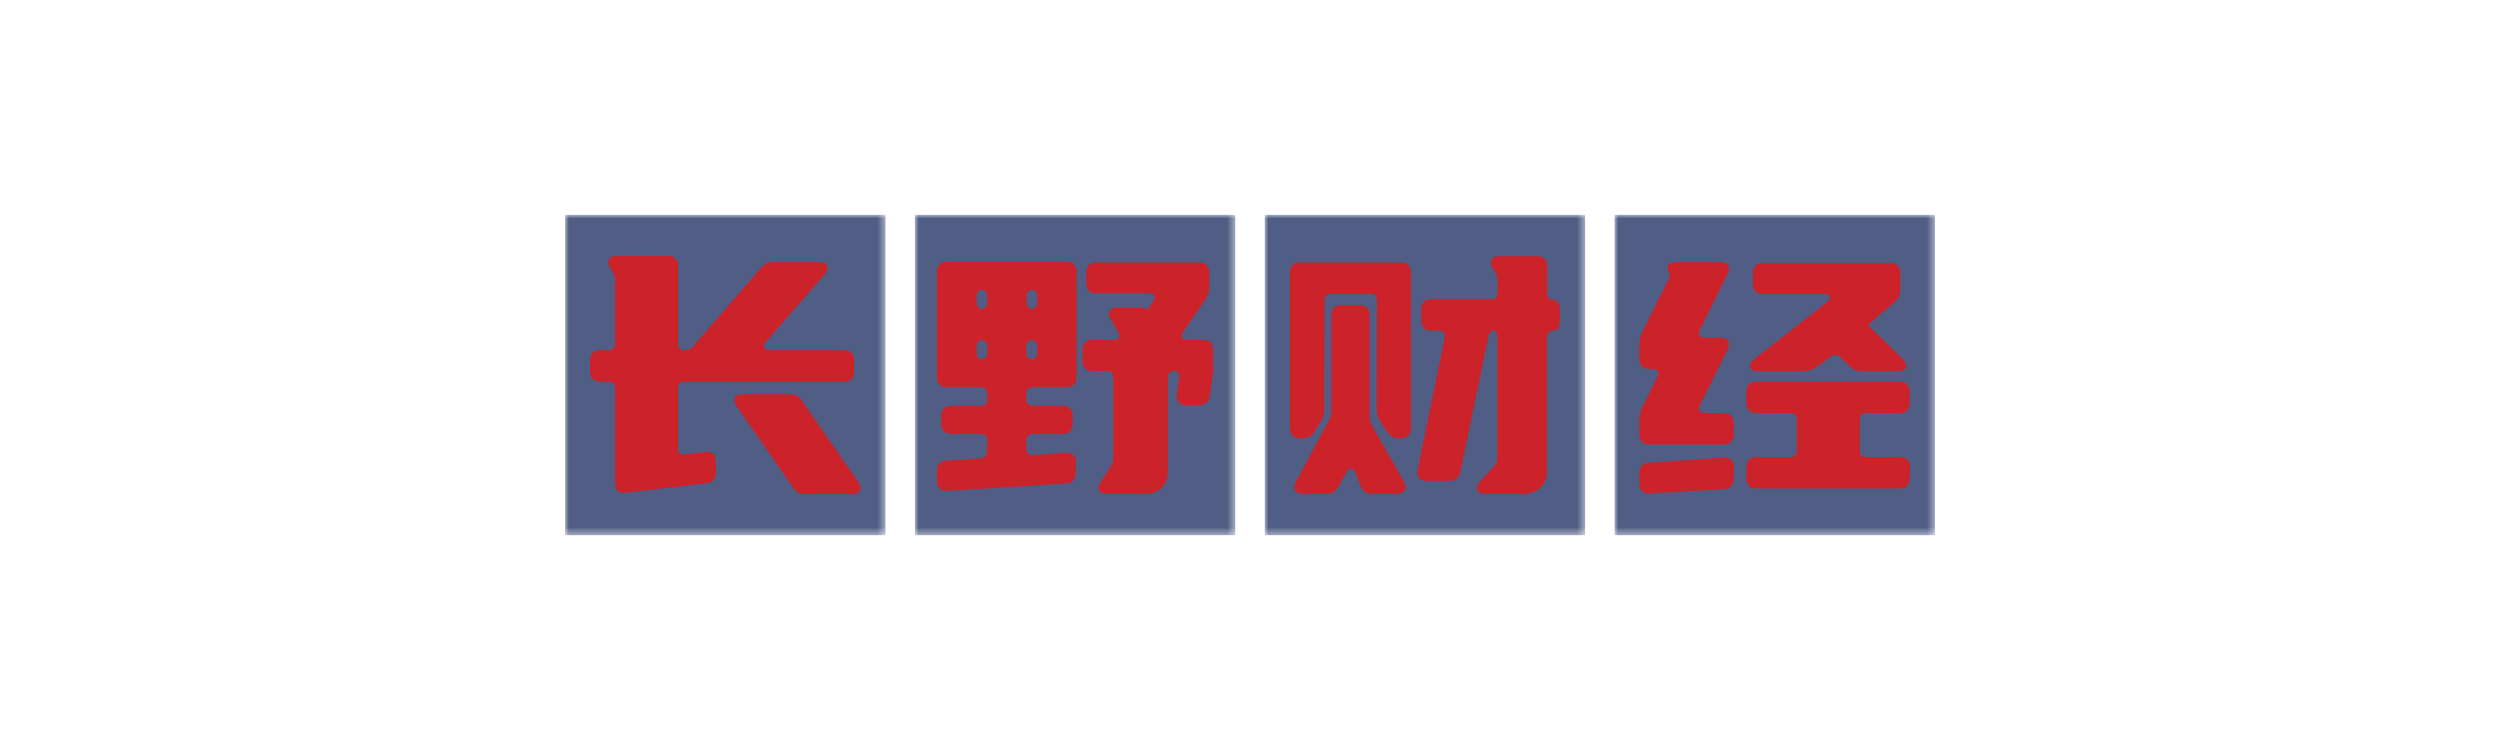 ﻿<svg data-v-6805eed4="" version="1.0" xmlns="http://www.w3.org/2000/svg" xmlns:xlink="http://www.w3.org/1999/xlink" width="200" height="60" viewBox="0 0 340 250" preserveAspectRatio="xMidYMid slice" color-interpolation-filters="sRGB" style="margin: auto;">   <g data-v-6805eed4="" fill="#cc2229" class="singlesvg" transform="translate(76.85,103.212)"><g class="tp-name"><g transform="translate(0, 0)" mask="url(#ba7ba4b4-307a-43fb-947e-730d8046cc21)"><rect data-gra="graph-name" x="0" y="0" width="43.575" height="43.575" fill="#505e86"></rect><g data-gra="path-name" fill="#cc2229" transform="translate(3.391,5.587)"><g transform="scale(1)"><path d="M7.42 0.22L18.45-1.08C19.26-1.17 19.71-1.71 19.71-2.52L19.66-4.05C19.66-5.00 19.17-5.44 18.22-5.31L15.48-5.00C14.89-4.91 14.54-5.22 14.54-5.80L14.54-13.99C14.54-14.58 14.85-14.89 15.43-14.89L37.13-14.89C37.98-14.89 38.48-15.39 38.48-16.25L38.48-17.82C38.48-18.68 37.98-19.17 37.13-19.17L27-19.17C26.23-19.17 25.96-19.71 26.46-20.29L34.47-29.47C35.23-30.33 34.88-31.14 33.70-31.14L27.49-31.14C26.82-31.14 26.28-30.91 25.83-30.38L16.56-19.66C16.25-19.30 15.88-19.17 15.43-19.17L15.34-19.17C14.85-19.17 14.54-19.48 14.54-20.07L14.54-30.64C14.54-31.50 14.04-31.99 13.18-31.99L6.21-31.99C5.13-31.99 4.72-31.27 5.31-30.38L5.67-29.79C5.89-29.38 5.98-29.11 5.98-28.71L5.98-20.07C5.98-19.48 5.67-19.17 5.08-19.17L3.92-19.17C3.06-19.17 2.56-18.68 2.56-17.82L2.56-16.25C2.56-15.39 3.06-14.89 3.92-14.89L5.08-14.89C5.67-14.89 5.98-14.58 5.98-13.99L5.98-1.03C5.98-0.14 6.52 0.32 7.42 0.22ZM22.50-11.56L30.20-0.45C30.60 0.18 31.09 0.40 31.81 0.40L38.20 0.40C39.28 0.40 39.69-0.27 39.06-1.21L31.36-12.33C30.96-12.96 30.46-13.18 29.74-13.18L23.36-13.18C22.27-13.18 21.87-12.51 22.50-11.56Z" transform="translate(-2.565, 31.995)"></path></g></g></g><g transform="translate(47.575, 0)" mask="url(#1ab76203-4e8d-4100-bf58-b8f25de6a190)"><rect data-gra="graph-name" x="0" y="0" width="43.575" height="43.575" fill="#505e86"></rect><g data-gra="path-name" fill="#cc2229" transform="translate(3,5.587)"><g transform="scale(1)"><path d="M2.52-10.26L2.52-9.13C2.52-8.28 3.01-7.79 3.87-7.79L7.88-7.79C8.46-7.79 8.78-7.47 8.78-6.88L8.73-5.35C8.73-4.81 8.41-4.50 7.88-4.46L3.24-4.14C2.38-4.09 1.93-3.60 1.93-2.75L1.93-1.35C1.93-0.45 2.48 0 3.33-0.04L19.48-1.03C20.34-1.08 20.79-1.57 20.79-2.43L20.84-3.92C20.84-4.81 20.34-5.26 19.44-5.22L15.03-4.91C14.45-4.86 14.08-5.22 14.08-5.80L14.08-6.88C14.08-7.47 14.40-7.79 14.98-7.79L19.04-7.79C19.89-7.79 20.38-8.28 20.38-9.13L20.38-10.26C20.38-11.12 19.89-11.61 19.04-11.61L14.98-11.61C14.40-11.61 14.08-11.92 14.08-12.51L14.08-13.23C14.08-13.81 14.40-14.13 14.98-14.13L19.57-14.13C20.43-14.13 20.93-14.63 20.93-15.48L20.93-29.83C20.93-30.69 20.43-31.18 19.57-31.18L3.28-31.18C2.43-31.18 1.93-30.69 1.93-29.83L1.93-15.48C1.93-14.63 2.43-14.13 3.28-14.13L7.88-14.13C8.46-14.13 8.78-13.81 8.78-13.23L8.78-12.51C8.78-11.92 8.46-11.61 7.88-11.61L3.87-11.61C3.01-11.61 2.52-11.12 2.52-10.26ZM25.56-23.36L26.59-21.64C26.95-21.06 26.68-20.56 25.96-20.56L23.09-20.56C22.23-20.56 21.73-20.07 21.73-19.21L21.73-17.68C21.73-16.83 22.23-16.34 23.09-16.34L25.02-16.34C25.61-16.34 25.92-16.02 25.92-15.43L25.92-4.46C25.92-4.05 25.79-3.69 25.56-3.33L24.21-1.26C23.58-0.32 23.98 0.36 25.06 0.36L30.42 0.36C32.04 0.36 33.34-0.85 33.34-2.61L33.34-15.43C33.34-16.02 33.66-16.34 34.20-16.34C34.70-16.34 34.96-15.97 34.88-15.39L34.56-13.14C34.42-12.20 34.92-11.70 35.82-11.70L37.62-11.70C38.43-11.70 38.92-12.11 39.06-12.96L39.51-16.25L39.51-19.21C39.51-20.07 39.02-20.56 38.16-20.56L36-20.56C35.28-20.56 35.01-21.06 35.41-21.64L38.43-26.05C38.79-26.59 38.97-27.09 38.97-27.72L38.97-29.74C38.97-30.60 38.48-31.09 37.62-31.09L23.58-31.09C22.72-31.09 22.23-30.60 22.23-29.74L22.23-28.26C22.23-27.40 22.72-26.91 23.58-26.91L30.78-26.91C31.50-26.91 31.77-26.41 31.36-25.83L31.14-25.52C30.78-24.93 30.46-24.61 30.38-24.75C30.29-24.93 29.88-24.97 29.16-24.97L26.50-24.97C25.43-24.97 25.02-24.25 25.56-23.36ZM8.05-27.36C8.50-27.36 8.78-27.04 8.78-26.46L8.78-25.70C8.78-25.11 8.50-24.79 8.05-24.79C7.60-24.79 7.33-25.11 7.33-25.70L7.33-26.46C7.33-27.04 7.60-27.36 8.05-27.36ZM14.08-18.86L14.08-19.62C14.08-20.20 14.35-20.52 14.85-20.52C15.30-20.52 15.57-20.20 15.57-19.62L15.57-18.86C15.57-18.27 15.30-17.95 14.85-17.95C14.40-17.95 14.08-18.27 14.08-18.86ZM7.33-18.86L7.33-19.62C7.33-20.20 7.60-20.52 8.05-20.52C8.50-20.52 8.78-20.20 8.78-19.62L8.78-18.86C8.78-18.27 8.50-17.95 8.05-17.95C7.60-17.95 7.33-18.27 7.33-18.86ZM15.57-26.46L15.57-25.70C15.57-25.11 15.30-24.79 14.85-24.79C14.40-24.79 14.13-25.11 14.13-25.70L14.13-26.46C14.13-27.04 14.40-27.36 14.85-27.36C15.30-27.36 15.57-27.04 15.57-26.46Z" transform="translate(-1.935, 31.995)"></path></g></g></g><g transform="translate(95.15, 0)" mask="url(#a9f35c6c-d64a-4654-88a2-a07812364e38)"><rect data-gra="graph-name" x="0" y="0" width="43.575" height="43.575" fill="#505e86"></rect><g data-gra="path-name" fill="#cc2229" transform="translate(3.427,5.587)"><g transform="scale(1)"><path d="M29.34 0.36L34.60 0.36C36.36 0.36 37.71-0.85 37.71-2.61L37.71-20.93C37.71-21.51 38.02-21.82 38.61-21.82L38.61-21.82C39.15-21.82 39.46-22.32 39.46-23.18L39.46-24.75C39.46-25.61 38.97-26.10 38.12-26.10C37.89-26.10 37.75-26.41 37.75-27L37.75-30.60C37.75-31.45 37.26-31.95 36.41-31.95L31.23-31.95C30.15-31.95 29.74-31.23 30.33-30.33L30.69-29.74C30.91-29.34 31.00-29.07 31.00-28.66L31.00-27C31.00-26.41 30.69-26.10 30.11-26.10L21.96-26.10C21.11-26.10 20.61-25.61 20.61-24.75L20.61-23.18C20.61-22.32 21.11-21.82 21.96-21.82L23.04-21.82C23.67-21.82 23.94-21.42 23.80-20.84L20.11-2.88C19.93-1.98 20.38-1.40 21.33-1.40L24.43-1.40C25.24-1.40 25.74-1.84 25.92-2.61L29.74-21.02C29.83-21.55 30.11-21.82 30.46-21.82C30.78-21.82 30.96-21.51 30.96-20.93L30.96-4.46C30.96-4.00 30.82-3.73 30.51-3.38L28.62-1.30C27.81-0.40 28.17 0.36 29.34 0.36ZM2.75-29.74L2.75-8.55C2.75-7.69 3.24-7.20 4.09-7.20L4.50-7.20C5.22-7.20 5.76-7.47 6.12-8.10L6.97-9.49C7.29-10.04 7.42-10.53 7.42-11.16L7.47-25.92C7.47-26.50 7.79-26.82 8.37-26.82L13.68-26.82C14.26-26.82 14.58-26.50 14.58-25.92L14.54-11.16C14.54-10.53 14.67-10.08 15.03-9.49L15.93-8.10C16.34-7.51 16.83-7.20 17.55-7.20L17.86-7.20C18.72-7.20 19.21-7.69 19.21-8.55L19.21-29.74C19.21-30.60 18.72-31.09 17.86-31.09L4.09-31.09C3.24-31.09 2.75-30.60 2.75-29.74ZM8.37-23.94L8.37-10.84C8.37-10.44 8.28-10.08 8.10-9.72L3.55-1.26C3.06-0.36 3.46 0.36 4.50 0.36L7.69 0.36C8.41 0.36 8.96 0.09 9.31-0.58L10.44-2.56C10.80-3.24 11.38-3.24 11.65-2.52L12.38-0.67C12.64 0.04 13.14 0.36 13.90 0.36L17.32 0.36C18.36 0.36 18.81-0.36 18.27-1.26L13.90-8.96C13.68-9.36 13.59-9.67 13.59-10.08L13.59-23.94C13.59-24.79 13.09-25.29 12.24-25.29L9.72-25.29C8.87-25.29 8.37-24.79 8.37-23.94Z" transform="translate(-2.745, 31.995)"></path></g></g></g><g transform="translate(142.725, 0)" mask="url(#296be534-fd42-4f0e-ac69-d761195b76d9)"><rect data-gra="graph-name" x="0" y="0" width="43.575" height="43.575" fill="#505e86"></rect><g data-gra="path-name" fill="#cc2229" transform="translate(3.382,5.587)"><g transform="scale(1)"><path d="M16.38-3.28L16.34-1.71C16.34-0.85 16.83-0.36 17.68-0.36L37.21-0.36C38.07-0.36 38.56-0.81 38.56-1.71L38.61-3.28C38.61-4.14 38.12-4.63 37.26-4.63L32.67-4.63C32.09-4.63 31.77-4.95 31.77-5.54L31.77-9.72C31.77-10.30 32.09-10.62 32.67-10.62L37.21-10.62C38.07-10.62 38.56-11.12 38.56-11.97L38.56-13.54C38.56-14.40 38.07-14.89 37.21-14.89L17.68-14.89C16.83-14.89 16.34-14.40 16.34-13.54L16.34-11.97C16.34-11.12 16.83-10.62 17.68-10.62L22.32-10.62C22.90-10.62 23.22-10.30 23.22-9.72L23.22-5.54C23.22-4.95 22.90-4.63 22.32-4.63L17.73-4.63C16.88-4.63 16.38-4.18 16.38-3.28ZM3.15-16.61L3.60-16.61C4.27-16.61 4.54-16.16 4.23-15.52L2.21-11.43C1.93-10.84 1.80-10.35 1.80-9.72L1.80-7.69C1.80-6.84 2.29-6.34 3.15-6.34L13.28-6.34C14.13-6.34 14.63-6.84 14.63-7.69L14.63-9.27C14.63-10.13 14.13-10.62 13.28-10.62L10.66-10.62C9.99-10.62 9.72-11.07 10.04-11.70L13.81-19.30C14.26-20.25 13.86-20.88 12.82-20.88L10.66-20.88C9.99-20.88 9.72-21.33 10.04-21.96L13.81-29.56C14.26-30.51 13.86-31.14 12.82-31.14L6.75-31.14C5.67-31.14 5.31-30.46 5.94-29.52C5.98-29.38 5.94-29.11 5.71-28.71L2.21-21.69C1.93-21.11 1.80-20.61 1.80-19.98L1.80-17.95C1.80-17.10 2.29-16.61 3.15-16.61ZM32.89-22.54C32.85-22.54 33.48-23.13 34.11-23.67L36.54-25.74C37.08-26.23 37.30-26.73 37.30-27.40L37.30-29.65C37.30-30.51 36.81-31.00 35.95-31.00L18.59-31.00C17.73-31.00 17.23-30.51 17.23-29.65L17.23-28.17C17.23-27.31 17.73-26.82 18.59-26.82L26.91-26.82C27.77-26.82 27.99-26.19 27.31-25.70L17.41-17.95C16.43-17.14 16.74-16.29 18-16.29L24.07-16.29C24.70-16.29 25.24-16.47 25.79-16.83L27.86-18.31C28.30-18.63 28.75-18.59 29.11-18.22L30.42-16.96C30.91-16.52 31.41-16.29 32.09-16.29L36.95-16.29C38.16-16.29 38.48-17.10 37.62-17.95L33.39-22.09C33.07-22.41 32.94-22.54 32.89-22.54ZM13.28-4.54L3.10-3.87C2.25-3.82 1.80-3.33 1.80-2.48L1.80-0.99C1.80-0.09 2.34 0.36 3.19 0.32L13.32-0.27C14.17-0.32 14.63-0.81 14.63-1.67L14.67-3.24C14.67-4.14 14.17-4.59 13.28-4.54Z" transform="translate(-1.8, 31.995)"></path></g></g></g></g> <!----></g><mask id="ba7ba4b4-307a-43fb-947e-730d8046cc21"><rect data-gra="graph-name" x="0" y="0" width="43.575" height="43.575" fill="#fff"></rect><g data-gra="path-name" fill="#000" transform="translate(3.391,5.587)" stroke="#000" stroke-width="3"><g transform="scale(1)"><path d="M7.42 0.22L18.45-1.08C19.26-1.17 19.71-1.71 19.71-2.52L19.66-4.05C19.66-5.00 19.17-5.44 18.22-5.31L15.48-5.00C14.89-4.91 14.54-5.22 14.54-5.80L14.54-13.99C14.54-14.58 14.85-14.89 15.43-14.89L37.13-14.89C37.98-14.89 38.48-15.39 38.48-16.25L38.48-17.82C38.48-18.68 37.98-19.17 37.13-19.17L27-19.17C26.23-19.17 25.96-19.71 26.46-20.29L34.47-29.47C35.23-30.33 34.88-31.14 33.70-31.14L27.49-31.14C26.82-31.14 26.28-30.91 25.83-30.38L16.56-19.66C16.25-19.30 15.88-19.17 15.43-19.17L15.34-19.17C14.85-19.17 14.54-19.48 14.54-20.07L14.54-30.64C14.54-31.50 14.04-31.99 13.18-31.99L6.21-31.99C5.13-31.99 4.72-31.27 5.31-30.38L5.67-29.79C5.89-29.38 5.98-29.11 5.98-28.71L5.98-20.07C5.98-19.48 5.67-19.17 5.08-19.17L3.92-19.17C3.06-19.17 2.56-18.68 2.56-17.82L2.56-16.25C2.56-15.39 3.06-14.89 3.92-14.89L5.08-14.89C5.67-14.89 5.98-14.58 5.98-13.99L5.98-1.03C5.98-0.14 6.52 0.32 7.42 0.22ZM22.50-11.56L30.20-0.45C30.60 0.18 31.09 0.40 31.81 0.40L38.20 0.40C39.28 0.40 39.69-0.27 39.06-1.21L31.36-12.33C30.96-12.96 30.46-13.18 29.74-13.18L23.36-13.18C22.27-13.18 21.87-12.51 22.50-11.56Z" transform="translate(-2.565, 31.995)"></path></g></g><g data-gra="path-name" fill="#fff" transform="translate(3.391,5.587)"><g transform="scale(1)"><path d="M7.42 0.22L18.45-1.08C19.26-1.17 19.71-1.71 19.71-2.52L19.66-4.05C19.66-5.00 19.17-5.44 18.22-5.31L15.48-5.00C14.89-4.91 14.54-5.22 14.54-5.80L14.54-13.99C14.54-14.58 14.85-14.89 15.43-14.89L37.13-14.89C37.98-14.89 38.48-15.39 38.48-16.25L38.48-17.82C38.48-18.68 37.98-19.17 37.13-19.17L27-19.17C26.23-19.17 25.96-19.71 26.46-20.29L34.47-29.47C35.23-30.33 34.88-31.14 33.70-31.14L27.49-31.14C26.82-31.14 26.28-30.91 25.83-30.38L16.56-19.66C16.25-19.30 15.88-19.17 15.43-19.17L15.34-19.17C14.85-19.17 14.54-19.48 14.54-20.07L14.54-30.64C14.54-31.50 14.04-31.99 13.18-31.99L6.21-31.99C5.13-31.99 4.72-31.27 5.31-30.38L5.67-29.79C5.89-29.38 5.98-29.11 5.98-28.71L5.98-20.07C5.98-19.48 5.67-19.17 5.08-19.17L3.92-19.17C3.06-19.17 2.56-18.68 2.56-17.82L2.56-16.25C2.56-15.39 3.06-14.89 3.92-14.89L5.08-14.89C5.67-14.89 5.98-14.58 5.98-13.99L5.98-1.03C5.98-0.14 6.52 0.32 7.42 0.22ZM22.50-11.56L30.20-0.45C30.60 0.18 31.09 0.40 31.81 0.40L38.20 0.40C39.28 0.40 39.69-0.27 39.06-1.21L31.36-12.33C30.96-12.96 30.46-13.18 29.74-13.18L23.36-13.18C22.27-13.18 21.87-12.51 22.50-11.56Z" transform="translate(-2.565, 31.995)"></path></g></g></mask><mask id="1ab76203-4e8d-4100-bf58-b8f25de6a190"><rect data-gra="graph-name" x="0" y="0" width="43.575" height="43.575" fill="#fff"></rect><g data-gra="path-name" fill="#000" transform="translate(3,5.587)" stroke="#000" stroke-width="3"><g transform="scale(1)"><path d="M2.52-10.26L2.52-9.13C2.52-8.28 3.01-7.79 3.87-7.79L7.88-7.79C8.46-7.79 8.78-7.47 8.78-6.88L8.73-5.35C8.73-4.81 8.41-4.50 7.88-4.46L3.24-4.14C2.38-4.09 1.93-3.60 1.93-2.75L1.93-1.35C1.93-0.45 2.48 0 3.33-0.04L19.48-1.03C20.34-1.08 20.79-1.57 20.79-2.43L20.84-3.92C20.84-4.81 20.34-5.26 19.44-5.22L15.03-4.91C14.45-4.86 14.08-5.22 14.08-5.80L14.08-6.88C14.08-7.47 14.40-7.79 14.98-7.79L19.04-7.79C19.89-7.79 20.38-8.28 20.38-9.13L20.38-10.26C20.38-11.12 19.89-11.61 19.04-11.61L14.98-11.61C14.40-11.61 14.08-11.92 14.08-12.51L14.08-13.23C14.08-13.81 14.40-14.13 14.98-14.13L19.57-14.13C20.43-14.13 20.93-14.63 20.93-15.48L20.93-29.83C20.93-30.69 20.43-31.18 19.57-31.18L3.28-31.18C2.43-31.18 1.93-30.69 1.93-29.83L1.93-15.48C1.93-14.63 2.43-14.13 3.28-14.13L7.88-14.13C8.46-14.13 8.78-13.81 8.78-13.23L8.78-12.51C8.78-11.92 8.46-11.61 7.88-11.61L3.87-11.61C3.01-11.61 2.52-11.12 2.52-10.26ZM25.56-23.36L26.59-21.64C26.95-21.06 26.68-20.56 25.96-20.56L23.09-20.56C22.23-20.56 21.73-20.07 21.73-19.21L21.73-17.68C21.73-16.83 22.23-16.34 23.09-16.34L25.02-16.34C25.61-16.34 25.92-16.02 25.92-15.43L25.92-4.46C25.92-4.05 25.79-3.69 25.56-3.33L24.21-1.26C23.58-0.32 23.98 0.36 25.06 0.36L30.42 0.36C32.04 0.36 33.34-0.85 33.34-2.61L33.34-15.43C33.34-16.02 33.66-16.34 34.20-16.34C34.70-16.34 34.96-15.97 34.88-15.39L34.56-13.14C34.42-12.20 34.92-11.70 35.82-11.70L37.62-11.70C38.43-11.70 38.92-12.11 39.06-12.96L39.51-16.25L39.51-19.21C39.51-20.07 39.02-20.56 38.16-20.56L36-20.56C35.28-20.56 35.01-21.06 35.41-21.64L38.43-26.05C38.79-26.59 38.97-27.09 38.97-27.72L38.97-29.74C38.97-30.60 38.48-31.09 37.62-31.09L23.58-31.09C22.72-31.09 22.23-30.60 22.23-29.74L22.23-28.26C22.23-27.40 22.72-26.91 23.58-26.91L30.78-26.91C31.50-26.91 31.77-26.41 31.36-25.83L31.14-25.52C30.78-24.93 30.46-24.61 30.38-24.75C30.29-24.93 29.88-24.97 29.16-24.97L26.50-24.97C25.43-24.97 25.02-24.25 25.56-23.36ZM8.05-27.36C8.50-27.36 8.78-27.04 8.78-26.46L8.78-25.70C8.78-25.11 8.50-24.79 8.05-24.79C7.60-24.79 7.33-25.11 7.33-25.70L7.33-26.46C7.33-27.04 7.60-27.36 8.05-27.36ZM14.08-18.86L14.08-19.62C14.08-20.20 14.35-20.52 14.85-20.52C15.30-20.52 15.57-20.20 15.57-19.62L15.57-18.86C15.57-18.27 15.30-17.95 14.85-17.95C14.40-17.95 14.08-18.27 14.08-18.86ZM7.33-18.86L7.33-19.62C7.33-20.20 7.60-20.52 8.05-20.52C8.50-20.52 8.78-20.20 8.78-19.62L8.78-18.86C8.78-18.27 8.50-17.95 8.05-17.95C7.60-17.95 7.33-18.27 7.33-18.86ZM15.57-26.46L15.57-25.70C15.57-25.11 15.30-24.79 14.85-24.79C14.40-24.79 14.13-25.11 14.13-25.70L14.13-26.46C14.13-27.04 14.40-27.36 14.85-27.36C15.30-27.36 15.57-27.04 15.57-26.46Z" transform="translate(-1.935, 31.995)"></path></g></g><g data-gra="path-name" fill="#fff" transform="translate(3,5.587)"><g transform="scale(1)"><path d="M2.52-10.26L2.52-9.13C2.52-8.28 3.01-7.79 3.87-7.79L7.88-7.79C8.46-7.79 8.78-7.47 8.78-6.88L8.73-5.35C8.73-4.81 8.41-4.50 7.88-4.46L3.24-4.14C2.38-4.09 1.93-3.60 1.93-2.75L1.93-1.35C1.93-0.45 2.48 0 3.33-0.04L19.48-1.03C20.34-1.08 20.79-1.57 20.79-2.43L20.84-3.92C20.84-4.81 20.34-5.26 19.44-5.22L15.03-4.91C14.45-4.86 14.08-5.22 14.08-5.80L14.08-6.88C14.08-7.47 14.40-7.79 14.98-7.79L19.04-7.79C19.89-7.79 20.38-8.28 20.38-9.13L20.38-10.26C20.38-11.12 19.89-11.61 19.04-11.61L14.98-11.61C14.40-11.61 14.08-11.92 14.08-12.51L14.08-13.23C14.08-13.81 14.40-14.13 14.98-14.13L19.57-14.13C20.43-14.13 20.93-14.63 20.93-15.48L20.93-29.83C20.93-30.69 20.43-31.18 19.57-31.18L3.28-31.18C2.43-31.18 1.93-30.69 1.93-29.83L1.93-15.48C1.93-14.63 2.43-14.13 3.28-14.13L7.88-14.13C8.46-14.13 8.78-13.81 8.78-13.23L8.78-12.51C8.78-11.92 8.46-11.61 7.88-11.61L3.87-11.61C3.01-11.61 2.52-11.12 2.52-10.26ZM25.56-23.36L26.59-21.64C26.95-21.06 26.68-20.56 25.96-20.56L23.09-20.56C22.23-20.56 21.73-20.07 21.73-19.21L21.73-17.68C21.73-16.83 22.23-16.34 23.09-16.34L25.02-16.34C25.61-16.34 25.92-16.02 25.92-15.43L25.92-4.46C25.92-4.05 25.79-3.69 25.56-3.33L24.21-1.26C23.58-0.32 23.98 0.36 25.06 0.36L30.42 0.36C32.04 0.36 33.34-0.85 33.34-2.61L33.34-15.43C33.34-16.02 33.66-16.34 34.20-16.34C34.70-16.34 34.96-15.97 34.88-15.39L34.56-13.14C34.42-12.20 34.92-11.70 35.82-11.70L37.62-11.70C38.43-11.70 38.92-12.11 39.06-12.96L39.51-16.25L39.51-19.21C39.51-20.07 39.02-20.56 38.16-20.56L36-20.56C35.28-20.56 35.01-21.06 35.41-21.64L38.43-26.05C38.79-26.59 38.97-27.09 38.97-27.72L38.97-29.74C38.97-30.60 38.48-31.09 37.62-31.09L23.58-31.09C22.72-31.09 22.23-30.60 22.23-29.74L22.23-28.26C22.23-27.40 22.72-26.91 23.58-26.91L30.78-26.91C31.50-26.91 31.77-26.41 31.36-25.83L31.14-25.52C30.78-24.93 30.46-24.61 30.38-24.75C30.29-24.93 29.88-24.97 29.16-24.97L26.50-24.97C25.43-24.97 25.02-24.25 25.56-23.36ZM8.05-27.36C8.50-27.36 8.78-27.04 8.78-26.46L8.78-25.70C8.78-25.11 8.50-24.79 8.05-24.79C7.60-24.79 7.33-25.11 7.33-25.70L7.33-26.46C7.33-27.04 7.60-27.36 8.05-27.36ZM14.08-18.86L14.08-19.62C14.08-20.20 14.35-20.52 14.85-20.52C15.30-20.52 15.57-20.20 15.57-19.62L15.57-18.86C15.57-18.27 15.30-17.95 14.85-17.95C14.40-17.95 14.08-18.27 14.08-18.86ZM7.33-18.86L7.33-19.62C7.33-20.20 7.60-20.52 8.05-20.52C8.50-20.52 8.78-20.20 8.78-19.62L8.78-18.86C8.78-18.27 8.50-17.95 8.05-17.95C7.60-17.95 7.33-18.27 7.33-18.86ZM15.57-26.46L15.57-25.70C15.57-25.11 15.30-24.79 14.85-24.79C14.40-24.79 14.13-25.11 14.13-25.70L14.13-26.46C14.13-27.04 14.40-27.36 14.85-27.36C15.30-27.36 15.57-27.04 15.57-26.46Z" transform="translate(-1.935, 31.995)"></path></g></g></mask><mask id="a9f35c6c-d64a-4654-88a2-a07812364e38"><rect data-gra="graph-name" x="0" y="0" width="43.575" height="43.575" fill="#fff"></rect><g data-gra="path-name" fill="#000" transform="translate(3.427,5.587)" stroke="#000" stroke-width="3"><g transform="scale(1)"><path d="M29.34 0.36L34.60 0.36C36.36 0.36 37.71-0.85 37.71-2.61L37.71-20.93C37.71-21.51 38.02-21.82 38.61-21.82L38.61-21.82C39.15-21.82 39.46-22.32 39.46-23.18L39.46-24.75C39.46-25.61 38.97-26.10 38.12-26.10C37.89-26.10 37.75-26.41 37.75-27L37.75-30.60C37.75-31.45 37.26-31.95 36.41-31.95L31.23-31.95C30.15-31.95 29.74-31.23 30.33-30.33L30.69-29.74C30.91-29.34 31.00-29.07 31.00-28.66L31.00-27C31.00-26.41 30.69-26.10 30.11-26.10L21.96-26.10C21.11-26.10 20.61-25.61 20.61-24.75L20.61-23.18C20.61-22.32 21.11-21.82 21.96-21.82L23.04-21.82C23.67-21.82 23.94-21.42 23.80-20.84L20.11-2.88C19.93-1.98 20.38-1.40 21.33-1.40L24.43-1.40C25.24-1.40 25.74-1.84 25.92-2.61L29.74-21.02C29.83-21.55 30.11-21.82 30.46-21.82C30.78-21.82 30.96-21.51 30.96-20.93L30.96-4.46C30.96-4.00 30.82-3.73 30.51-3.38L28.62-1.30C27.81-0.40 28.17 0.36 29.34 0.36ZM2.75-29.74L2.75-8.55C2.75-7.69 3.24-7.20 4.09-7.20L4.50-7.20C5.22-7.20 5.76-7.47 6.12-8.10L6.97-9.49C7.29-10.04 7.42-10.53 7.42-11.16L7.47-25.92C7.47-26.50 7.79-26.82 8.37-26.82L13.68-26.82C14.26-26.82 14.58-26.50 14.58-25.92L14.54-11.16C14.54-10.53 14.67-10.08 15.03-9.49L15.93-8.10C16.34-7.51 16.83-7.20 17.55-7.20L17.86-7.20C18.72-7.20 19.21-7.69 19.21-8.55L19.21-29.74C19.21-30.60 18.72-31.09 17.86-31.09L4.09-31.09C3.24-31.09 2.75-30.60 2.75-29.74ZM8.37-23.94L8.37-10.84C8.37-10.44 8.28-10.08 8.10-9.72L3.55-1.26C3.06-0.36 3.46 0.36 4.50 0.36L7.69 0.36C8.41 0.36 8.96 0.09 9.31-0.58L10.44-2.56C10.80-3.24 11.38-3.24 11.65-2.52L12.38-0.67C12.64 0.04 13.14 0.36 13.90 0.36L17.32 0.36C18.36 0.36 18.81-0.36 18.27-1.26L13.90-8.96C13.68-9.36 13.59-9.67 13.59-10.08L13.59-23.94C13.59-24.79 13.09-25.29 12.24-25.29L9.72-25.29C8.87-25.29 8.37-24.79 8.37-23.94Z" transform="translate(-2.745, 31.995)"></path></g></g><g data-gra="path-name" fill="#fff" transform="translate(3.427,5.587)"><g transform="scale(1)"><path d="M29.34 0.36L34.60 0.36C36.36 0.36 37.71-0.85 37.71-2.61L37.71-20.93C37.71-21.51 38.02-21.82 38.61-21.82L38.61-21.82C39.15-21.82 39.46-22.32 39.46-23.18L39.46-24.75C39.46-25.61 38.97-26.10 38.12-26.10C37.89-26.10 37.75-26.41 37.75-27L37.75-30.60C37.75-31.45 37.26-31.95 36.41-31.95L31.23-31.95C30.15-31.95 29.74-31.23 30.33-30.33L30.69-29.74C30.91-29.34 31.00-29.07 31.00-28.66L31.00-27C31.00-26.41 30.69-26.10 30.11-26.10L21.96-26.10C21.11-26.10 20.61-25.61 20.61-24.75L20.61-23.18C20.61-22.32 21.11-21.82 21.96-21.82L23.04-21.82C23.67-21.82 23.94-21.42 23.80-20.84L20.11-2.88C19.93-1.98 20.38-1.40 21.33-1.40L24.43-1.40C25.24-1.40 25.74-1.84 25.92-2.61L29.74-21.02C29.83-21.55 30.11-21.82 30.46-21.82C30.78-21.82 30.96-21.51 30.96-20.93L30.96-4.46C30.96-4.00 30.82-3.73 30.51-3.38L28.62-1.30C27.81-0.40 28.17 0.36 29.34 0.36ZM2.75-29.74L2.75-8.55C2.75-7.69 3.24-7.20 4.09-7.20L4.50-7.20C5.22-7.20 5.76-7.47 6.12-8.10L6.97-9.49C7.29-10.04 7.42-10.53 7.42-11.16L7.47-25.92C7.47-26.50 7.79-26.82 8.37-26.82L13.68-26.82C14.26-26.82 14.58-26.50 14.58-25.92L14.54-11.16C14.54-10.53 14.67-10.08 15.03-9.49L15.93-8.10C16.34-7.51 16.83-7.20 17.55-7.20L17.86-7.20C18.72-7.20 19.21-7.69 19.21-8.55L19.21-29.74C19.21-30.60 18.72-31.09 17.86-31.09L4.09-31.09C3.24-31.09 2.75-30.60 2.75-29.74ZM8.37-23.94L8.37-10.84C8.37-10.44 8.28-10.08 8.10-9.72L3.55-1.26C3.06-0.36 3.46 0.36 4.50 0.36L7.69 0.36C8.41 0.36 8.96 0.09 9.31-0.58L10.44-2.56C10.80-3.24 11.38-3.24 11.65-2.52L12.38-0.67C12.64 0.04 13.14 0.36 13.90 0.36L17.32 0.36C18.36 0.36 18.81-0.36 18.27-1.26L13.90-8.96C13.68-9.36 13.59-9.67 13.59-10.08L13.59-23.94C13.59-24.79 13.09-25.29 12.24-25.29L9.72-25.29C8.87-25.29 8.37-24.79 8.37-23.94Z" transform="translate(-2.745, 31.995)"></path></g></g></mask><mask id="296be534-fd42-4f0e-ac69-d761195b76d9"><rect data-gra="graph-name" x="0" y="0" width="43.575" height="43.575" fill="#fff"></rect><g data-gra="path-name" fill="#000" transform="translate(3.382,5.587)" stroke="#000" stroke-width="3"><g transform="scale(1)"><path d="M16.38-3.28L16.34-1.71C16.34-0.85 16.83-0.36 17.68-0.36L37.21-0.36C38.07-0.36 38.56-0.81 38.56-1.71L38.61-3.28C38.61-4.14 38.12-4.63 37.26-4.63L32.67-4.63C32.09-4.63 31.77-4.95 31.77-5.54L31.77-9.72C31.77-10.30 32.09-10.62 32.67-10.62L37.21-10.62C38.07-10.62 38.56-11.12 38.56-11.97L38.56-13.54C38.56-14.40 38.07-14.89 37.21-14.89L17.68-14.89C16.83-14.89 16.34-14.40 16.34-13.54L16.34-11.97C16.34-11.12 16.83-10.62 17.68-10.62L22.32-10.62C22.90-10.62 23.22-10.30 23.22-9.72L23.22-5.54C23.22-4.95 22.90-4.63 22.32-4.63L17.73-4.63C16.88-4.63 16.38-4.18 16.38-3.28ZM3.15-16.61L3.60-16.61C4.27-16.61 4.54-16.16 4.23-15.52L2.21-11.43C1.93-10.84 1.80-10.35 1.80-9.72L1.80-7.69C1.80-6.84 2.29-6.34 3.15-6.34L13.28-6.34C14.13-6.34 14.63-6.84 14.63-7.69L14.63-9.27C14.63-10.13 14.13-10.62 13.28-10.62L10.66-10.62C9.99-10.62 9.72-11.07 10.04-11.70L13.81-19.30C14.26-20.25 13.86-20.88 12.82-20.88L10.66-20.88C9.99-20.88 9.72-21.33 10.04-21.96L13.81-29.56C14.26-30.51 13.86-31.14 12.82-31.14L6.75-31.14C5.67-31.14 5.31-30.46 5.94-29.52C5.98-29.38 5.94-29.11 5.71-28.71L2.21-21.69C1.93-21.11 1.80-20.61 1.80-19.98L1.80-17.95C1.80-17.10 2.29-16.61 3.15-16.61ZM32.89-22.54C32.85-22.54 33.48-23.13 34.11-23.67L36.54-25.74C37.08-26.23 37.30-26.73 37.30-27.40L37.30-29.65C37.30-30.51 36.81-31.00 35.95-31.00L18.59-31.00C17.73-31.00 17.23-30.51 17.23-29.65L17.23-28.17C17.23-27.31 17.73-26.82 18.59-26.82L26.91-26.82C27.77-26.82 27.99-26.19 27.31-25.70L17.41-17.95C16.43-17.14 16.74-16.29 18-16.29L24.07-16.29C24.70-16.29 25.24-16.47 25.79-16.83L27.86-18.31C28.30-18.63 28.75-18.59 29.11-18.22L30.42-16.96C30.91-16.52 31.41-16.29 32.09-16.29L36.95-16.29C38.16-16.29 38.48-17.10 37.62-17.95L33.39-22.09C33.07-22.41 32.94-22.54 32.89-22.54ZM13.28-4.54L3.10-3.87C2.25-3.82 1.80-3.33 1.80-2.48L1.80-0.99C1.80-0.09 2.34 0.36 3.19 0.32L13.32-0.27C14.17-0.32 14.63-0.81 14.63-1.67L14.67-3.24C14.67-4.14 14.17-4.59 13.28-4.54Z" transform="translate(-1.8, 31.995)"></path></g></g><g data-gra="path-name" fill="#fff" transform="translate(3.382,5.587)"><g transform="scale(1)"><path d="M16.38-3.28L16.34-1.71C16.34-0.85 16.83-0.36 17.68-0.36L37.21-0.36C38.07-0.36 38.56-0.81 38.56-1.71L38.61-3.28C38.61-4.14 38.12-4.63 37.26-4.63L32.67-4.63C32.09-4.63 31.77-4.95 31.77-5.54L31.77-9.72C31.77-10.30 32.09-10.62 32.67-10.62L37.21-10.62C38.07-10.62 38.56-11.12 38.56-11.97L38.56-13.54C38.56-14.40 38.07-14.89 37.21-14.89L17.68-14.89C16.83-14.89 16.34-14.40 16.34-13.54L16.34-11.97C16.34-11.12 16.83-10.62 17.68-10.62L22.32-10.62C22.90-10.62 23.22-10.30 23.22-9.72L23.22-5.54C23.22-4.95 22.90-4.63 22.32-4.63L17.73-4.63C16.88-4.63 16.38-4.18 16.38-3.28ZM3.15-16.61L3.60-16.61C4.27-16.61 4.54-16.16 4.23-15.52L2.21-11.43C1.93-10.84 1.80-10.35 1.80-9.72L1.80-7.69C1.80-6.84 2.29-6.34 3.15-6.34L13.28-6.34C14.13-6.34 14.63-6.84 14.63-7.69L14.63-9.27C14.63-10.13 14.13-10.62 13.28-10.62L10.66-10.62C9.99-10.62 9.72-11.07 10.04-11.70L13.81-19.30C14.26-20.25 13.86-20.88 12.82-20.88L10.66-20.88C9.99-20.88 9.72-21.33 10.04-21.96L13.81-29.56C14.26-30.51 13.86-31.14 12.82-31.14L6.75-31.14C5.67-31.14 5.31-30.46 5.94-29.52C5.98-29.38 5.94-29.11 5.71-28.71L2.21-21.69C1.93-21.11 1.80-20.61 1.80-19.98L1.80-17.95C1.80-17.10 2.29-16.61 3.15-16.61ZM32.89-22.54C32.85-22.54 33.48-23.13 34.11-23.67L36.54-25.74C37.08-26.23 37.30-26.73 37.30-27.40L37.30-29.65C37.30-30.51 36.81-31.00 35.95-31.00L18.59-31.00C17.73-31.00 17.23-30.51 17.23-29.65L17.23-28.17C17.23-27.31 17.73-26.82 18.59-26.82L26.91-26.82C27.77-26.82 27.99-26.19 27.31-25.70L17.41-17.95C16.43-17.14 16.74-16.29 18-16.29L24.07-16.29C24.70-16.29 25.24-16.47 25.79-16.83L27.86-18.31C28.30-18.63 28.75-18.59 29.11-18.22L30.42-16.96C30.91-16.52 31.41-16.29 32.09-16.29L36.95-16.29C38.16-16.29 38.48-17.10 37.62-17.95L33.39-22.09C33.07-22.41 32.94-22.54 32.89-22.54ZM13.28-4.54L3.10-3.87C2.25-3.82 1.80-3.33 1.80-2.48L1.80-0.99C1.80-0.09 2.34 0.36 3.19 0.32L13.32-0.27C14.17-0.32 14.63-0.81 14.63-1.67L14.67-3.24C14.67-4.14 14.17-4.59 13.28-4.54Z" transform="translate(-1.8, 31.995)"></path></g></g></mask><defs v-gra="od"></defs><style>.tp-name,.tp-slogan{animation:logo-animation 5s ease-in infinite}@keyframes logo-animation{0%{opacity:.2}10%{opacity:.4}20%{opacity:.6}30%{opacity:.8}40%{opacity:1}50%{opacity:1}60%{opacity:.8}70%{opacity:.6}80%{opacity:.4}100%{opacity:.2}}</style></svg>